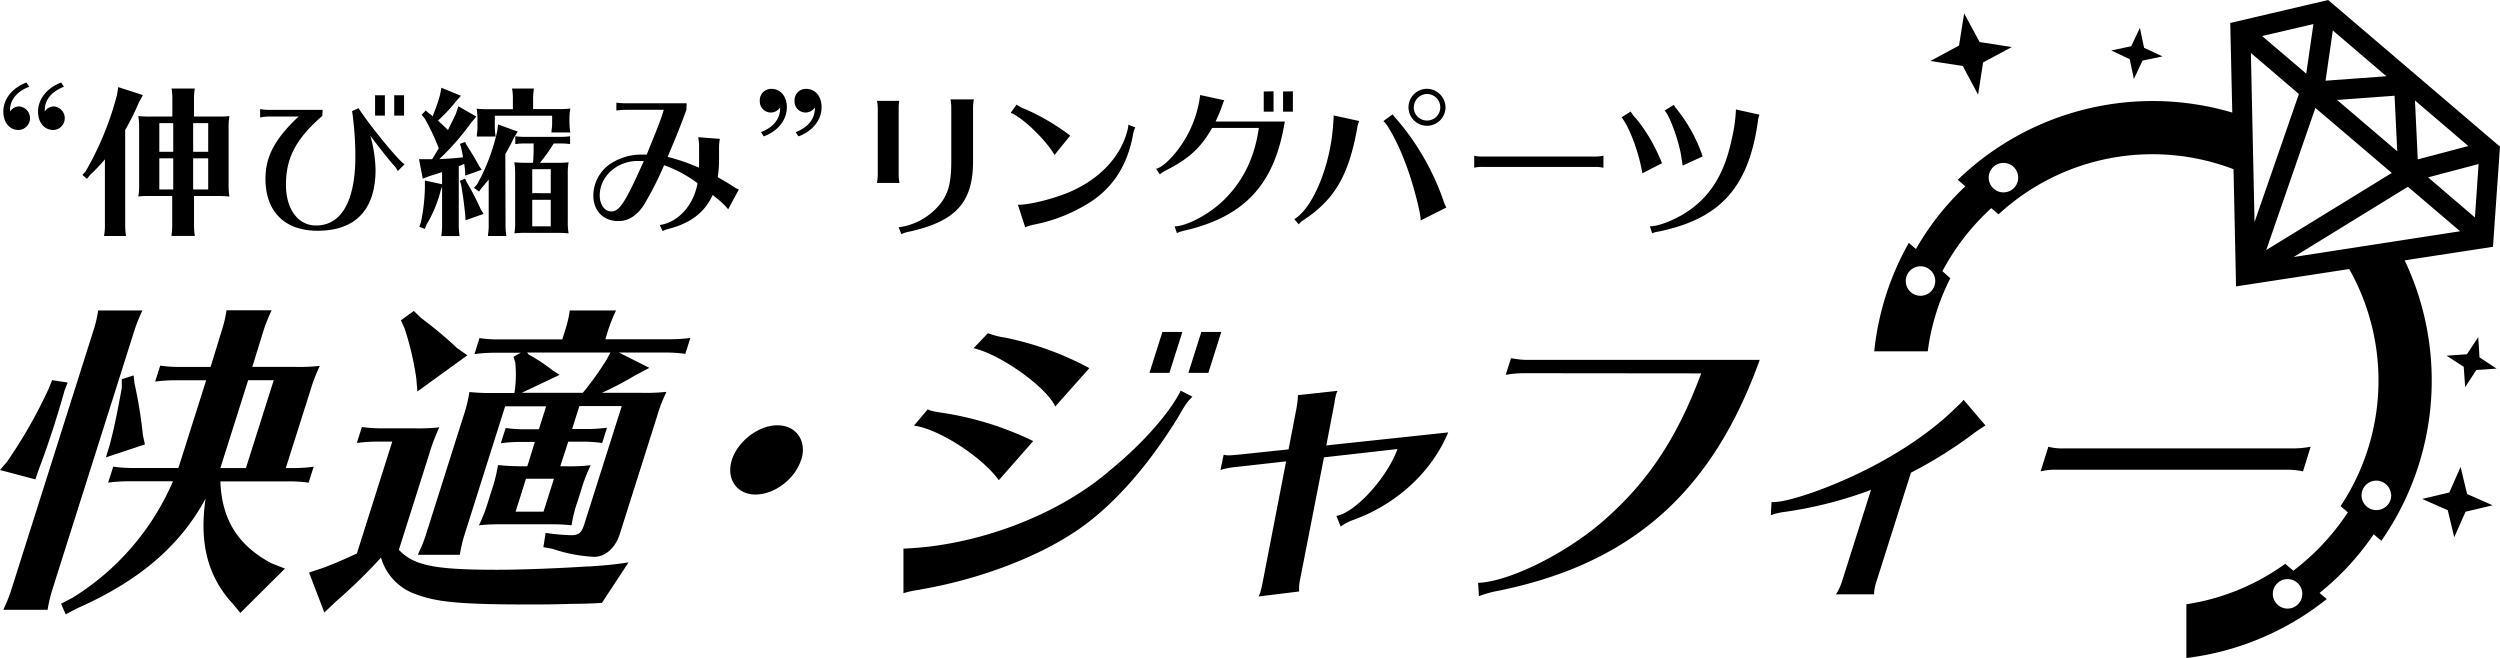 <svg xmlns="http://www.w3.org/2000/svg" viewBox="0 0 664.87 174.95"><title>jaffy_logo</title><g id="レイヤー_2" data-name="レイヤー 2"><g id="レイヤー_1-2" data-name="レイヤー 1"><path d="M566.39,15.73l-4.91-2.31,5.31-1.12,2.31-4.9,1.11,5.31L575.12,15l-5.31,1.11L567.5,21Zm-40.32,9.45,1.33-8.57,7.63-4.1-8.56-1.33-4.11-7.63L521,12.11l-7.63,4.11L522,17.55Zm128.32,99-3,6.79-7.2,1.72,6.79,3,1.72,7.2,3-6.79,7.21-1.72-6.79-3Zm-21.06,19.65-2.05-1.74a71.54,71.54,0,0,1-14.4,15.6l1.91,1.63A74.22,74.22,0,0,1,581.46,175v-14.3a60.24,60.24,0,0,0,26.29-10.76l2.16,1.84a62.85,62.85,0,0,0,9.8-9.26,62,62,0,0,0,4.69-6.27l-1.93-1.64a60.37,60.37,0,0,0,2.3-63.06l-30.1,4.62L594,45a60.38,60.38,0,0,0-62.49,12l-1.93-1.64a61.81,61.81,0,0,0-13,16.76L518.68,74a59.93,59.93,0,0,0-6,19.44H498.45a74.06,74.06,0,0,1,9.19-28.85l1.91,1.63a71.54,71.54,0,0,1,7.72-11,72.53,72.53,0,0,1,5.4-5.66l-2-1.75a74.59,74.59,0,0,1,73-17.87l-.54-23.83L619.17,0l45.7,39L663,65.64l-23.48,3.6A74.55,74.55,0,0,1,633.33,143.81ZM514.66,74.43a3.92,3.92,0,1,0-3.6,4.22A3.92,3.92,0,0,0,514.66,74.43Zm22.06-27.5a3.92,3.92,0,1,0-3.59,4.22A3.91,3.91,0,0,0,536.72,46.93Zm75.56,110.69a3.92,3.92,0,1,0-3.6,4.22A3.91,3.91,0,0,0,612.28,157.62Zm46.9-114-13.43,3.55L658.2,57.83ZM642.26,26.72,643,42.39l13.45-3.55Zm-5.43-1.26-15.29,1.12,16,13.65Zm-18.35-4,16.18-1.18L620.41,8.1ZM601.59,9.58l11.75,10,1.91-13.18Zm-2,49.49L611.39,25,598.62,14.09Zm3.11,7.43L636.09,46,615.77,28.7Zm51.56-5L640.38,49.67,610,68.35Zm-18.38,69.93a3.92,3.92,0,1,0-3.6,4.22A3.93,3.93,0,0,0,635.93,131.48Zm23.2-41.77-3,4.55-5.41.39,4.55,2.95.39,5.41,2.95-4.55,5.41-.38-4.55-3ZM7.77,23.07c-3.4,1.31-5.23,3.62-5.1,6.58a3,3,0,0,1,2.4-1.35,3.14,3.14,0,0,1-.13,6.27c-2.4,0-4.05-2-4.05-4.88,0-3.35,2.35-6.31,6.14-7.75Zm9.24,0c-3.4,1.31-5.23,3.62-5.1,6.58a2.94,2.94,0,0,1,2.4-1.35,3.14,3.14,0,0,1-.13,6.27c-2.4,0-4.06-2-4.06-4.88,0-3.35,2.36-6.31,6.15-7.75ZM33.3,60.15a17.79,17.79,0,0,0,.22,2.61H27.68l.05-.43a13.75,13.75,0,0,0,.17-2.18V42.37A43.22,43.22,0,0,1,24,46.47l-.87,1.09-1.22-1.05.83-.87a81.8,81.8,0,0,0,8.37-20.39l.34-2.09L38,25.29l-1.09,2a65.84,65.84,0,0,1-3.62,7.28ZM57.53,31c1.61,0,2.39,0,3.48-.13a17.58,17.58,0,0,0-.21,3.31V48.86a19.17,19.17,0,0,0,.21,3.4c-1.26-.09-1.65-.13-2.65-.13H51.6v8a17.79,17.79,0,0,0,.22,2.61H45.63l0-.43a13.75,13.75,0,0,0,.17-2.18v-8H39.49c-1,0-1.61,0-2.7.13A18,18,0,0,0,37,48.91V34.22a19.15,19.15,0,0,0-.22-3.35,30.87,30.87,0,0,0,3.35.13h5.71V26.16a13.91,13.91,0,0,0-.22-2.61h6.19a17.89,17.89,0,0,0-.22,2.61V31ZM42.37,32.74v7.63h3.7V32.74Zm0,9.37v8.28h3.7V42.11Zm13-9.37h-4v7.63h4Zm-4,17.65h4V42.11h-4ZM85.72,30.83c-7,6.05-9.67,11.15-9.67,18.29,0,6.54,3.22,10.85,8,10.85,6.76,0,10.46-6.53,10.46-18.43a86.34,86.34,0,0,0-.87-12l1.7-.78c3.09,4.79,11.24,14.68,12.28,14.9l-1.83,1.83a6.49,6.49,0,0,0-1.3-1.79c-.92-1-4.75-5.88-6-7.63a37.06,37.06,0,0,1,1.39,9c0,10.68-5.31,16.3-15.42,16.3-8.76,0-13.86-5.1-13.86-13.81,0-5.93,2.49-10.63,8.8-16.56h-8a9,9,0,0,0-2.22.26V29a12.38,12.38,0,0,0,2.22.22H85.8Zm16.64-5.49v5.4H99.75v-5.4Zm5.1,0v5.4h-2.62v-5.4Zm12,8.58.48-1c.4-.74.74-1.48,1.27-2.57l.69-2.09L126.67,31l-1.39,1.65a66.08,66.08,0,0,1-8.45,9.67c2.65-.13,3.7-.21,6.27-.47v-.13l0-.18c-.13-.7-.26-1.39-.53-2.57l-.26-.7,1.4-.52.26.61c1.26,2,2.48,3.92,3.44,5.79l.7,1-4.4,1.57,0-1c-.08-.92-.13-1.35-.26-2.14l-.7.31c-.17.08-.34.13-.47.21a1.21,1.21,0,0,1-.27.09V60a19,19,0,0,0,.22,2.79h-4.88a16.5,16.5,0,0,0,.22-2.74V49.65l-.39,1.09a33.52,33.52,0,0,1-3.75,9L113,60.89l-1.48-.57.43-1.22A50.93,50.93,0,0,0,113,50l0-2,4.57,1V45.77l-.31.09c-.91.3-1.48.52-2.61.83l-2.22.82-1-5.18,2.22,0c.53,0,.57,0,1.27,0,.48-.7,1-1.66,1.78-2.88a59.36,59.36,0,0,0-3.74-7.93l-.83-1,1.09-1.13,1,.87c.13.09.39.26.43.3l.22.18L115,31a41.68,41.68,0,0,0,2-5.67l.39-2,5.19,2.14L121.23,27a41.36,41.36,0,0,1-4.49,4.83,1.22,1.22,0,0,1-.26.26c1,.87,1.57,1.44,2.66,2.49Zm4.62,14.46a65.61,65.61,0,0,1,3.75,7.24l.78,1.26-4.79,1.7-.09-1.44c-.35-3.27-.65-5.57-1.13-8.15l-.3-.91,1.39-.57Zm10.37,11.77a16.49,16.49,0,0,0,.22,2.61h-4.88l0-.43a13.86,13.86,0,0,0,.18-2.18V47.73c-.66.83-1.18,1.48-2,2.4l-.56.82-1.35-1,.87-1a51.74,51.74,0,0,0,5.31-14.12l.22-1.74L137.7,35l-1,1.57c-.83,1.78-1.18,2.44-2,3.87l-.31.53ZM131.6,30.78V33.7a17.61,17.61,0,0,0,.21,2.62h-5l0-.44a13.66,13.66,0,0,0,.17-2.18V32.18a18,18,0,0,0-.21-3.27,28.89,28.89,0,0,0,3.26.13h6.37V26.16a13.91,13.91,0,0,0-.22-2.61H142a16.57,16.57,0,0,0-.22,2.61V29h6.62a23.64,23.64,0,0,0,3.27-.13,17.24,17.24,0,0,0-.22,3.27v.48a17.89,17.89,0,0,0,.22,2.61h-5l0-.44a13.55,13.55,0,0,0,.17-2.17V30.78ZM151,58.8a17.13,17.13,0,0,0,.22,3.26c-.91-.08-1.61-.13-2.57-.13h-8.58a24.7,24.7,0,0,0-3.27.13A16.87,16.87,0,0,0,137,58.8V46.42a17.73,17.73,0,0,0-.22-3.26,31.74,31.74,0,0,0,3.27.13h1.7c.08-.74.17-2.31.17-3.66,0-.44,0-.87,0-1.48h-2.27a19.19,19.19,0,0,0-2.61.17V36.23a18.8,18.8,0,0,0,2.61.17H149a18.42,18.42,0,0,0,2.61-.17v2.09a18.42,18.42,0,0,0-2.61-.17h-1.74a43.72,43.72,0,0,1-3.66,5.14h4.35a23.64,23.64,0,0,0,3.27-.13,17.19,17.19,0,0,0-.22,3.26Zm-4.53-7.41V45h-4.92v6.36Zm-4.92,1.74v7.06h4.92V53.13Zm41-23.92c-1.65,4.54-3.27,8.46-5,12.51a50.93,50.93,0,0,1,8.32,2.87v-.21l.05-.35V38.67a9.72,9.72,0,0,0-.13-1.44l-.09-.61v-.13l5.75.44a12.28,12.28,0,0,0-.22,2.17v3.4a33.11,33.11,0,0,1-.35,4.62c2,1.13,3,1.74,4,2.4a6.71,6.71,0,0,0,1.61.87l-2.83,5.27a19,19,0,0,0-3.14-3l-.48-.39-.48-.43c-2.18,4.66-5.79,7.45-11.63,9a8,8,0,0,0-1.7.62l-.78-1.62c4.88-.69,9-5.18,10.06-11.11a33.58,33.58,0,0,0-8.89-4.79,90,90,0,0,1-5.36,10.54c-1.87,2.88-4.18,4.32-6.79,4.32-4,0-6.67-2.7-6.67-6.8a10.24,10.24,0,0,1,5.27-8.89,15,15,0,0,1,7.63-2H172l.83-2.09c2.09-5.1,3-7.45,3.7-9.81h-10a19.31,19.31,0,0,0-2.61.18V27.3a18.8,18.8,0,0,0,2.61.17h16.08Zm-12.94,13.6c-5.57,0-10.11,4.14-10.11,9.15,0,2.48,1.31,4.27,3.1,4.27,2.09,0,3.66-2.36,8.06-12.16l.56-1.22Zm32.77-7.67c3.39-1.31,5.18-3.62,5.09-6.58a2.93,2.93,0,0,1-5.4-1.74,3,3,0,0,1,3.14-3.18c2.39,0,4.05,2,4.05,4.88,0,3.35-2.35,6.36-6.14,7.75Zm9.23,0c3.4-1.31,5.19-3.62,5.1-6.58a2.93,2.93,0,0,1-5.4-1.74,3,3,0,0,1,3.13-3.18c2.4,0,4.06,2,4.06,4.88,0,3.35-2.36,6.36-6.15,7.75Zm21.61,13.51a12.89,12.89,0,0,0,.22-2.18V29a9.48,9.48,0,0,0-.22-2.18h5.93A12.49,12.49,0,0,0,239,29V46.47a12,12,0,0,0,.22,2.18ZM239,60.45a17,17,0,0,0,10.76-5.88c2.4-2.83,3.23-5.79,3.23-11.72V28.6a9.92,9.92,0,0,0-.22-2.17H259a12.28,12.28,0,0,0-.22,2.17V42.89c0,10.94-4.57,16-17.07,18.74a8.07,8.07,0,0,0-2,.65ZM280.46,41.2c-2.52-4.23-8.58-10-11.67-11.2l1.57-2.18A8.22,8.22,0,0,0,272.62,29a59.79,59.79,0,0,1,12,7.06ZM270.7,54.44c2.75.13,9.59-1.57,13.9-3.44,7.76-3.36,13.29-9.15,15.16-16a7.38,7.38,0,0,0,.31-1.83l1.87.7a7.53,7.53,0,0,0-.69,2.4c-1.57,7.75-5.1,13.33-11,17.29a42.88,42.88,0,0,1-15.16,6.15,14.87,14.87,0,0,0-2,.56l-.44.18Zm70.79-21c-2.83,16-10.85,24.31-26.66,27.93A8.13,8.13,0,0,0,313,62l-.61-1.78c3.75-.18,10.07-3.75,13.81-7.76,4.71-4.92,7.5-10.89,8.59-18.43H322.36c-3,5.27-6.18,8.23-12.46,11.37a6.27,6.27,0,0,0-1.44,1l-1-1.52c1.88-.35,5.27-3.84,7.58-7.67a30.11,30.11,0,0,0,4.14-11.94l6.41,1.39-.27.61a7.12,7.12,0,0,1-.26.7l-.17.52c-.52,1.44-.92,2.31-1.61,3.84h18.43Zm-2.79-9.15v5.41h-2.61V24.33Zm5.14,0v5.41h-2.61V24.33Zm.38,34c5-3,9.63-14.38,10.32-25.1l.14-1.91V30.7l6.79,1.48a7.56,7.56,0,0,0-.56,2.09c-2.27,12.46-6,18.82-14.25,24.27a4.5,4.5,0,0,0-1.26,1.13Zm33.59.35c.13-1.88-2.35-11.2-4.27-15.82-1.57-4.36-4.66-10.11-5.66-10.59l2.48-1.83a8,8,0,0,0,1,1.22,67,67,0,0,1,12.46,21.57,9,9,0,0,0,.83,2Zm6.62-30.11a4.92,4.92,0,1,1-4.92-4.92A5,5,0,0,1,384.43,28.56Zm-8.45,0A3.53,3.53,0,1,0,379.51,25,3.57,3.57,0,0,0,376,28.56Zm50.45,16.08a10,10,0,0,0-2-.22H394.06a7.12,7.12,0,0,0-2,.22V41.41a7.67,7.67,0,0,0,2,.22h30.37a11.21,11.21,0,0,0,2-.22Zm10.36,1.48c-.92-5.49-3.4-12.2-5.54-14.9l2.44-1.53a7.09,7.09,0,0,0,1.36,1.79,43.26,43.26,0,0,1,6.05,9.85l.57,1.26a8,8,0,0,0,.35.83Zm2,14.07c1.53.13,5-1,8.41-2.92,7.1-4.09,11.29-10.41,13.33-20.13a41.82,41.82,0,0,0,1.14-8l6.27,1.39a5.85,5.85,0,0,0-.44,1.83C465,50,457.4,58.27,440.88,61.63a4.62,4.62,0,0,0-1.48.43Zm8.72-16.12c-.13-.7-.13-.78-.35-2.22-.53-3.92-3.05-11-4.45-12.42l2.44-1.52a4.44,4.44,0,0,0,.74,1.09,41.07,41.07,0,0,1,6.93,12.63ZM18,101.73l-.79,2c-1.23,4.42-2,6.72-2.8,9.38C13,117.4,12,120.4,10.32,124.83l-.93,2.66L0,125l1.82-2.13a129,129,0,0,0,11.12-19.47l.91-2.3ZM1.26,161.3A34,34,0,0,0,3,156.87l21.86-69a31.27,31.27,0,0,0,1.24-5.31H37.88a43.92,43.92,0,0,0-2.13,5.31l-21.85,69a37.33,37.33,0,0,0-1.24,5.31H.89ZM35.78,102A118,118,0,0,1,38,115.71l.54,2.48-10.38,3.45,1-3.27c.95-3.54,1.8-7.35,3.23-15.22l0-2.31,3.14-1Zm26.15,58.59c-6.67-7.17-9-16.2-7.25-28-6.87,12.74-17.86,22-34.21,29.21l-3,1.59-1.23-2.83,3.07-1.6A67.92,67.92,0,0,0,46,128H34.19a42.46,42.46,0,0,0-5.43.35l1.35-4.25a35.18,35.18,0,0,0,5.2.36H47.43l.65-2,6.75-21.33H46.69a42.46,42.46,0,0,0-5.43.35l1.35-4.24a36.53,36.53,0,0,0,5.2.35H56L59,87.83a31.27,31.27,0,0,0,1.24-5.31h12a43.92,43.92,0,0,0-2.13,5.31L67.1,97.57H78.34a48.86,48.86,0,0,0,6.72-.27,43,43,0,0,0-2.54,6.64L76,124.48h2a39.09,39.09,0,0,0,5.42-.36l-1.35,4.25a35.77,35.77,0,0,0-5.2-.35H58.61c.35,10.09,4.62,17,13.56,21.77l3.62,1.42L63.92,163Zm3.47-36.11,7.4-23.37H66l-7.4,23.37Zm94.69,35.84c-1.82.18-6,.27-7.87.27-5.54.17-8.2.17-11.21.17-18.5,0-24.85-.61-30.46-2.74a14.54,14.54,0,0,1-9.22-9.73,140.78,140.78,0,0,1-11.79,11.5l-3.28,3.1-4.07-10.62L86,151c2.82-1.06,5.89-2.39,8.91-3.81l9.41-29.74h-4a40.82,40.82,0,0,0-5.42.36l1.34-4.25a35.21,35.21,0,0,0,5.2.35h8.67a51,51,0,0,0,6.73-.26,49.75,49.75,0,0,0-2.69,7.08l-8.07,25.49c3.91,4.16,9.38,5.31,26,5.31,5.93,0,16-.35,24.18-.89H157l.83-.08a92.79,92.79,0,0,0,9.33-1ZM111.88,84.47l1.29,1a103.53,103.53,0,0,1,8.38,7.09l2.74,1.94L111,104.12l-.29-3.54a79.17,79.17,0,0,0-3.09-13.19l-1-2.21,3.44-2.48ZM150.37,124a49,49,0,0,0,6.72-.27,43.21,43.21,0,0,0-2.57,6.73l-.84,2.65A36.64,36.64,0,0,0,152,139.7a47.22,47.22,0,0,0-5.14-.27h-14a51.73,51.73,0,0,0-5.49.27,42.36,42.36,0,0,0,2.55-6.64l.84-2.65a40.12,40.12,0,0,0,1.68-6.73A58.43,58.43,0,0,0,139,124h1.24l2-6.47h-3.71a37,37,0,0,0-5.34.36l1.29-4.07a36.28,36.28,0,0,0,5.11.35h3.72l1.93-6.11H134.34l-10.81,34.17a38.41,38.41,0,0,0-1.24,5.31H111.14l.37-.89a33.42,33.42,0,0,0,1.75-4.42l9.92-31.33a38.15,38.15,0,0,0,1.66-6.64,57.55,57.55,0,0,0,6.55.26h5.4l.19-1.15a33.37,33.37,0,0,0,.06-6.9l-.47-1.59,1.93-1.07h-6.9a40.82,40.82,0,0,0-5.42.36l1.34-4.25a35.21,35.21,0,0,0,5.2.35h16.82l.75-2.39a30.31,30.31,0,0,0,1.24-5.31h12.3a43.49,43.49,0,0,0-2.12,5.31L161,90.22h17.17a39,39,0,0,0,5.43-.35l-1.35,4.25a34.46,34.46,0,0,0-5.2-.36H164.61l8.09,4.08L169,99.78a88.16,88.16,0,0,1-8.92,4.69h10.44a51,51,0,0,0,6.73-.26,41.54,41.54,0,0,0-2.55,6.64l-9.89,31.24c-1.15,3.63-3.85,6-6.77,6a40.26,40.26,0,0,1-11.1-2.13l-2.43-.44.59-3.8a55.43,55.43,0,0,0,6.79.62c2,0,2.77-.62,3.47-2.84l10-31.51H154.08l-1.93,6.11H156a40.64,40.64,0,0,0,5.43-.35l-1.29,4.07a34.46,34.46,0,0,0-5.2-.36h-3.81L149,124ZM155,104.47a80.27,80.27,0,0,0,6.34-8.85l1-1.86H140.18l.45.54a46.8,46.8,0,0,1,6.51,4.33l1.7,1.06-10.1,4.78Zm-15.11,22.84-2.77,8.76h7.43l2.77-8.76Zm73.16-5c-1.6,5.05-7.07,9.21-12.12,9.21s-7.86-4.25-6.29-9.21,7.08-9.2,12.12-9.2S214.68,117.31,213.08,122.35Zm52.58,5.4c-4.41-6.19-16.1-13.72-22.57-14.51l3.67-4.34c.69.35,1.16.53,4.38,1a84.16,84.16,0,0,1,23.67,7.44ZM240.27,145.9c19.61-.71,41.33-8.94,55.14-21,8.24-6.73,15.65-15,18.59-21l3.13,1.6c-1.42,1.41-1.74,1.85-3.89,5.57C304.68,125,294.8,135.81,285,142c-10.24,6.64-25.37,12.22-39.79,14.69l-.85.18a26.22,26.22,0,0,0-4.09.89Zm40.38-37.8c-2.42-5.22-14.63-13.89-21.74-15.49l3.83-4a20.76,20.76,0,0,0,4.41,1.15,81.31,81.31,0,0,1,22.56,8.14Zm33.8-19.82L311,99.16h-5.31l3.45-10.88Zm10.35,0-3.44,10.88h-5.31l3.44-10.88Zm20,20.27a22.18,22.18,0,0,0,.38-3.46l10.55-1.15a3.6,3.6,0,0,0-.34.8,15.92,15.92,0,0,0-.49,2.39l-2.17,11.33L385.15,115c-4.37,10.44-13.52,18.94-25,23.19a13.21,13.21,0,0,0-3.6,1.85l-1.14-2.83c5.06-.88,13.49-10.18,16.25-17.79l-19.55,2.21-6.3,32.22a11.62,11.62,0,0,0-.3,3.45l-10.78,1.33a7.41,7.41,0,0,0,.46-1.15c.14-.44.38-1.5.55-2.3l6.3-32.48-13.4,1.5a19.09,19.09,0,0,0-4.06.8l.85-4.07a5.66,5.66,0,0,0,1.62.17c.27,0,1.18-.09,2.18-.17l13.46-1.42ZM405,99.25a28.87,28.87,0,0,0-4.56.44l1.4-4.42.68.09a20,20,0,0,0,3.6.35h61.87c-12.8,35.67-34.66,54.7-70.95,61.69a34.75,34.75,0,0,0-3.73,1.15l-.21-3.54c8.88-.35,25.17-8.76,35-18,10.81-9.83,18.29-21.42,24.33-37.71Zm66.14,34.25c2.89.36,12.23-2.56,21.24-6.72,10.66-4.87,20.26-11.15,27.11-17.7,1.17-1.15,1.89-1.77,1.92-1.86a8.29,8.29,0,0,0,.81-.89l5.81,6.82a49.37,49.37,0,0,0-4.32,3,117.84,117.84,0,0,1-15.5,9.56l-9.19,29a11.37,11.37,0,0,0-.62,3.36H488.26a13.74,13.74,0,0,0,1.59-3.36l7.74-24.43a108.71,108.71,0,0,1-22.83,5.84,18.49,18.49,0,0,0-3.82.88Zm141.34-8.14a19.47,19.47,0,0,0-3.93-.44H546.81a16.41,16.41,0,0,0-4.12.44l2.07-6.55a13.76,13.76,0,0,0,3.85.44H610.3a24.71,24.71,0,0,0,4.21-.44Z"/></g></g></svg>